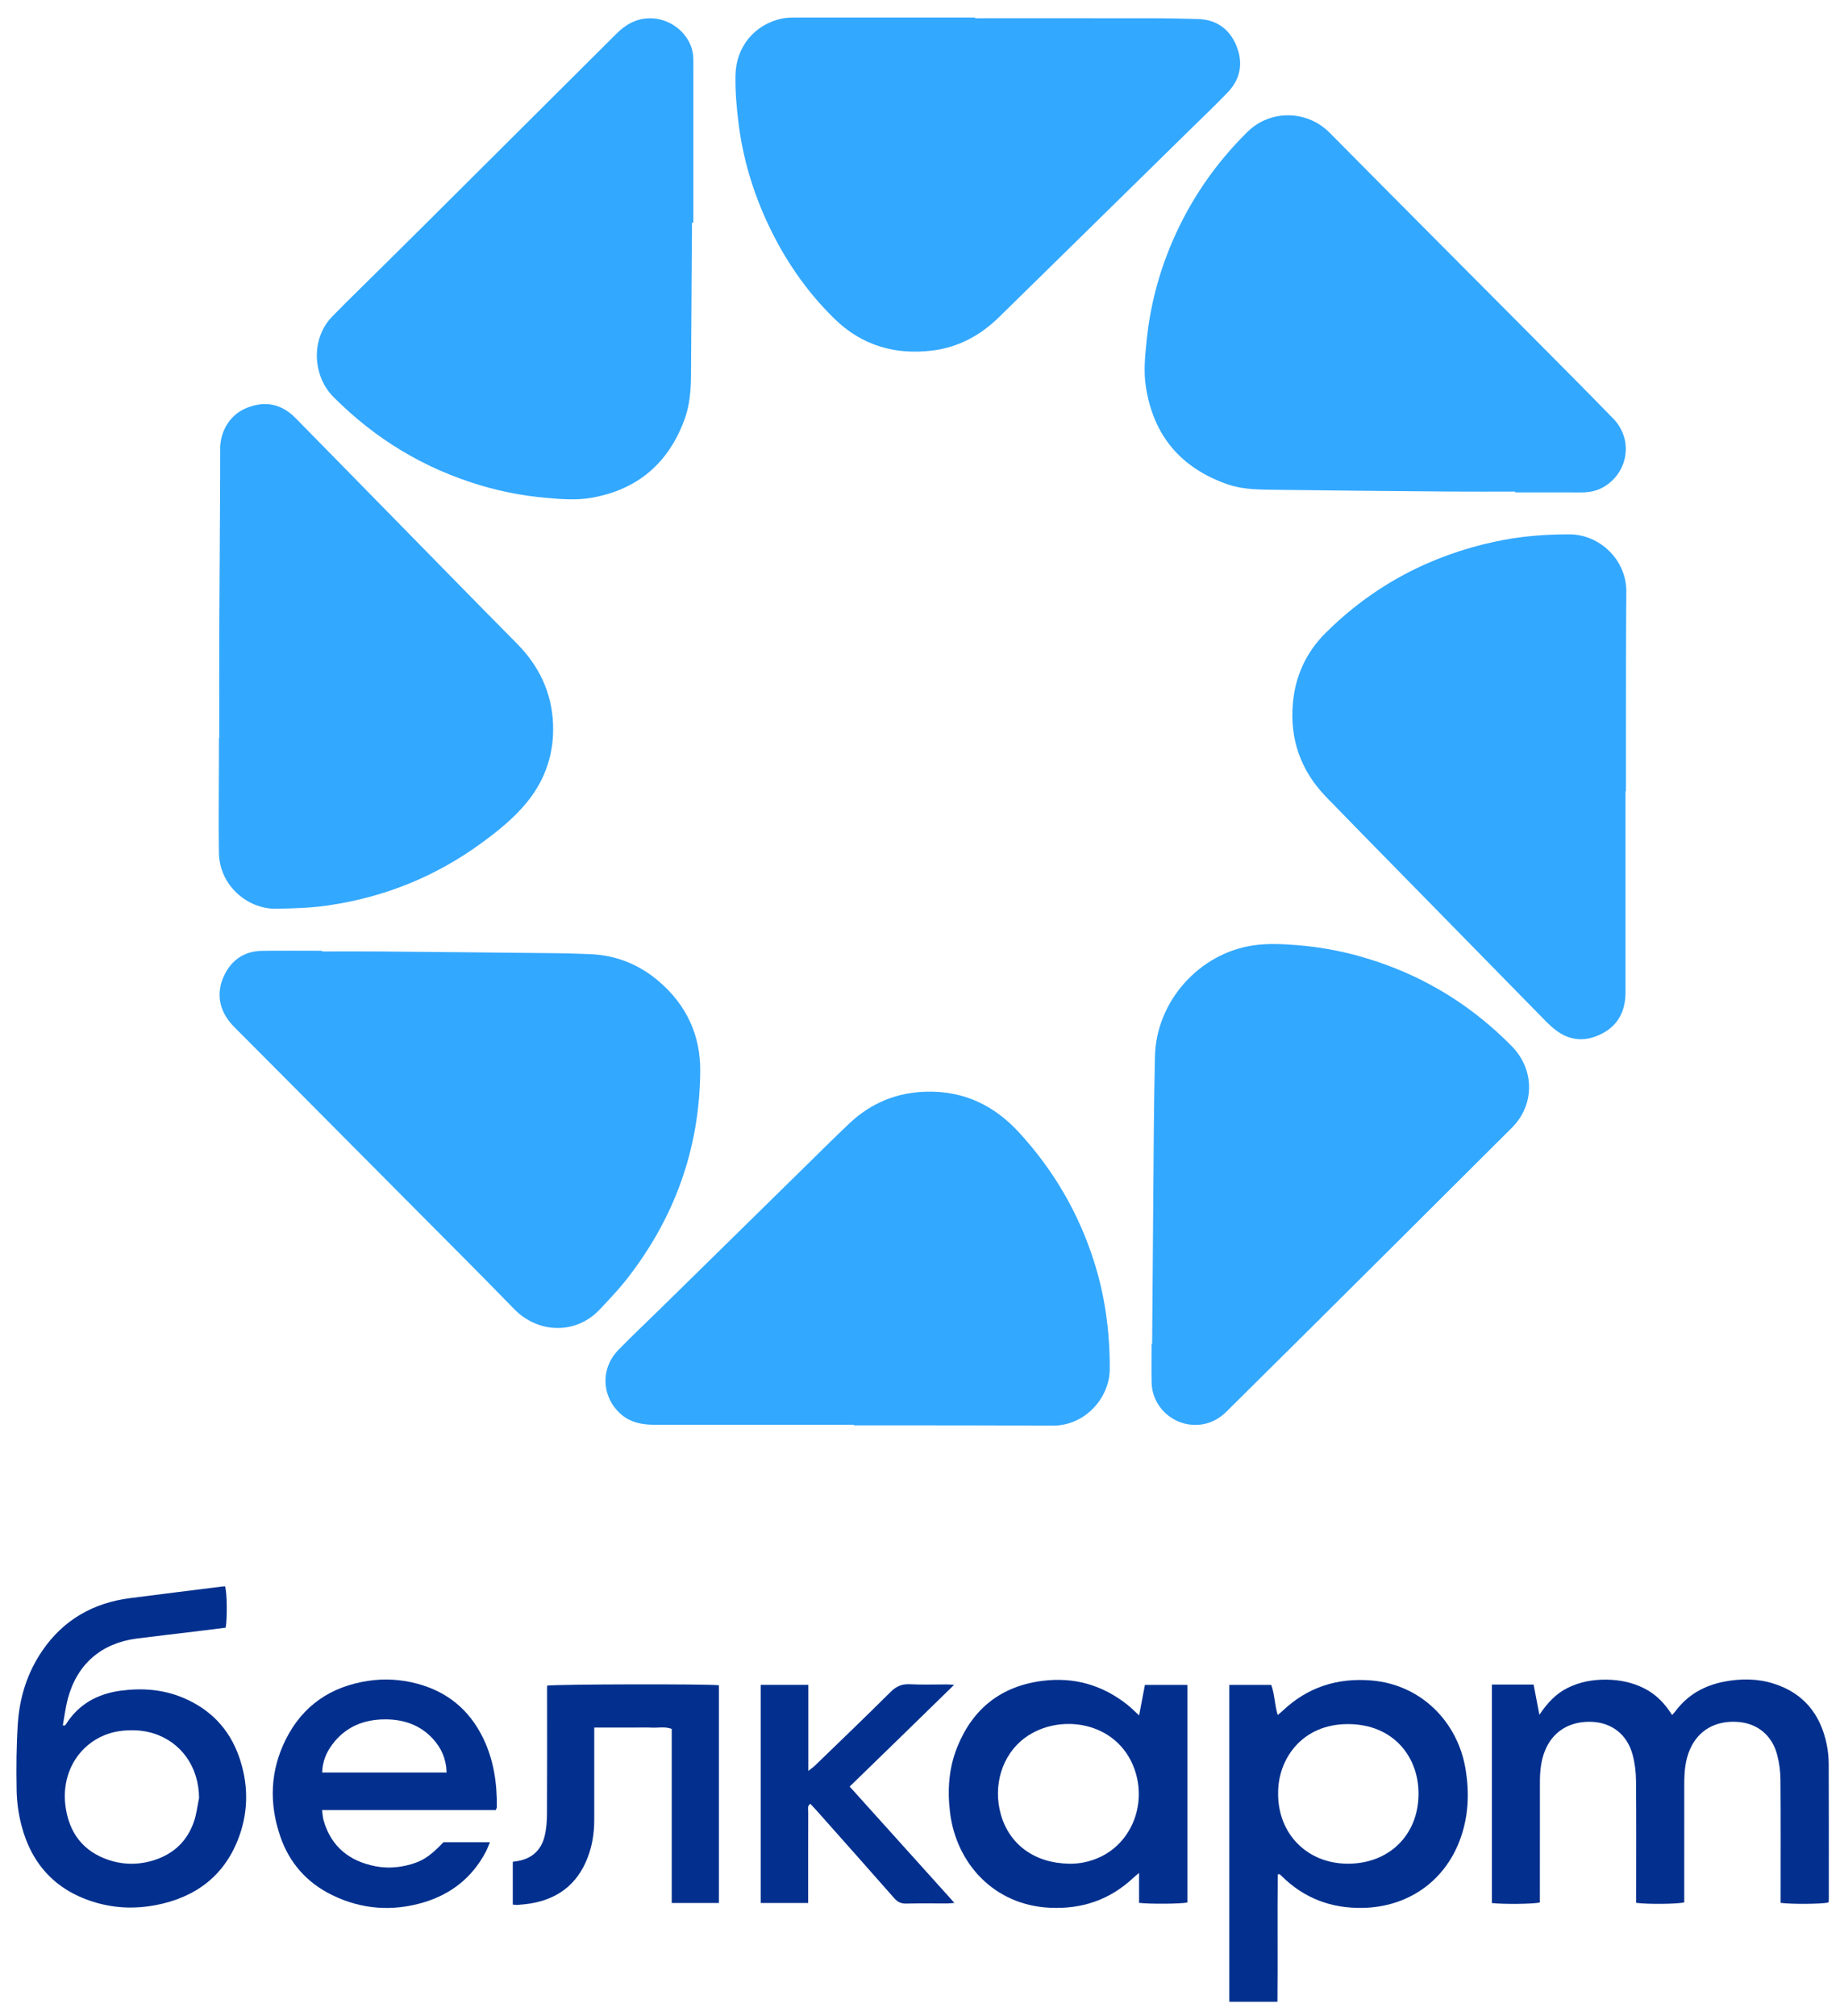 <?xml version="1.0" encoding="UTF-8"?>
<svg id="_Слой_2" data-name="Слой 2" xmlns="http://www.w3.org/2000/svg" viewBox="0 0 1001.28 1096.8">
  <defs>
    <style>
      .cls-1 {
        fill: #33a8ff;
      }

      .cls-2 {
        fill: #03308e;
      }
    </style>
  </defs>
  <g id="_Слой_1-2" data-name="Слой 1">
    <g>
      <path class="cls-1" d="M530.56,9.92c32.78,0,65.56-.03,98.35,.02,7.67,.01,15.34,.2,23,.42,9.99,.29,17.04,5.3,20.82,14.33,3.84,9.19,2.52,17.98-4.45,25.34-6.16,6.5-12.68,12.64-19.07,18.92-22.02,21.62-44.05,43.24-66.08,64.85-13.13,12.88-26.29,25.72-39.39,38.62-10.12,9.96-22.09,16.46-36.17,18.24-20.3,2.56-38.46-2.66-53.32-17.11-15.64-15.21-27.72-33.02-36.85-52.81-7.88-17.08-13.16-34.93-15.5-53.63-1.1-8.73-1.85-17.48-1.67-26.28,.32-15.34,10.32-27.56,25.32-30.75,2.62-.56,5.4-.54,8.1-.54,32.3-.03,64.61-.02,96.91-.02v.4Z"/>
      <path class="cls-1" d="M464.6,775.01c-36.12,0-72.24,0-108.35,0-6.86,0-13.34-1.19-18.67-6.04-10.26-9.33-10.91-24.56-1.13-34.61,7.46-7.67,15.28-15,22.92-22.5,26-25.52,51.99-51.06,78-76.58,8.21-8.06,16.36-16.18,24.72-24.09,11.86-11.22,25.99-17.06,42.4-17.37,20.13-.38,36.46,7.42,49.99,22.13,18.69,20.32,32.29,43.53,40.72,69.79,6.15,19.16,8.79,38.8,8.7,58.95-.07,15.86-13.57,30.86-30.92,30.78-25.89-.13-51.78-.12-77.67-.16-10.23-.02-20.46,0-30.69,0,0-.1,0-.2,0-.3Z"/>
      <path class="cls-1" d="M119.31,401.3c0-20.3-.07-40.6,.02-60.9,.13-32.12,.48-64.24,.48-96.36,0-8.41,4.39-18.14,14.58-22.22,9.89-3.95,18.84-2.12,26.37,5.52,16.82,17.08,33.58,34.23,50.37,51.33,23.4,23.84,46.73,47.74,70.23,71.47,12,12.12,18.87,26.55,19.59,43.51,.67,15.69-3.94,29.97-13.87,42.32-7.17,8.92-16.05,16.02-25.22,22.71-24.85,18.13-52.55,29.31-83.01,33.78-9.68,1.42-19.38,1.75-29.13,1.83-14.48,.11-30.37-12.07-30.61-30.66-.23-17.26,0-34.52,.03-51.79,0-3.52,0-7.03,0-10.55,.05,0,.11,0,.16,0Z"/>
      <path class="cls-1" d="M626.96,730.94c.3-38.83,.58-77.66,.92-116.49,.12-13.26,.32-26.52,.61-39.77,.66-29.96,24.04-56.18,53.66-60.46,7.82-1.13,15.58-.74,23.4-.13,11.67,.91,23.11,2.92,34.35,6.08,26.54,7.45,50.37,20.04,71.24,38.1,3.98,3.45,7.83,7.07,11.53,10.82,12.48,12.63,12.6,31.83,.09,44.31-36.99,36.93-74.07,73.77-111.13,110.62-14.62,14.54-29.31,29-43.92,43.55-3.49,3.47-7.43,5.95-12.29,6.99-14.45,3.09-28.41-7.76-28.74-22.52-.16-7.03-.03-14.06-.03-21.1,.1,0,.21,0,.31,0Z"/>
      <path class="cls-1" d="M824.54,267.4c-11.99,0-23.97,.08-35.96-.02-32.59-.27-65.19-.56-97.78-.99-7.81-.1-15.67-.41-23.16-3.07-25.36-8.99-40.17-26.65-44.15-53.39-1.24-8.35-.34-16.63,.5-24.84,1.9-18.52,6.54-36.39,13.91-53.55,9.71-22.61,23.36-42.45,40.87-59.75,12.43-12.28,32.46-12.03,44.76,.39,37.67,38.05,75.51,75.93,113.26,113.9,13.75,13.83,27.49,27.65,41.1,41.62,10.9,11.19,8.39,29.01-5.01,37.06-3.82,2.29-7.97,3.11-12.38,3.09-11.99-.04-23.97-.01-35.96-.01,0-.15,0-.3,0-.46Z"/>
      <path class="cls-1" d="M175.26,517.54c10.23,0,20.47-.07,30.7,.01,32.61,.28,65.23,.61,97.84,.96,5.59,.06,11.18,.3,16.77,.48,14.46,.46,27.21,5.54,38.08,14.9,14.87,12.8,22.57,29.12,22.4,48.89-.37,42.26-14.04,79.88-40.02,113.05-4.52,5.77-9.65,11.09-14.67,16.45-12.86,13.73-33.51,13.19-46.52-.18-18.73-19.26-37.77-38.21-56.7-57.27-20.84-20.99-41.71-41.97-62.57-62.95-10.38-10.43-20.79-20.83-31.15-31.27-1.91-1.92-3.88-3.86-5.42-6.06-5.45-7.77-5.9-16.17-1.74-24.5,4.1-8.22,11.05-12.72,20.37-12.85,10.87-.15,21.75-.04,32.62-.04,0,.13,0,.26,0,.39Z"/>
      <path class="cls-1" d="M376.57,121.14c-.19,27.66-.39,55.32-.55,82.98-.05,8.19-.67,16.31-3.52,24.06-8.74,23.74-25.46,38.11-50.47,42.57-8.26,1.47-16.54,.79-24.84,.06-11.98-1.06-23.7-3.26-35.23-6.66-31-9.16-57.72-25.31-80.54-48.25-11.35-11.42-12.43-31.67-.58-43.79,9.39-9.6,19.06-18.93,28.6-28.38,7.16-7.09,14.32-14.17,21.46-21.28,34.8-34.63,69.6-69.26,104.36-103.93,4.43-4.41,9.35-7.68,15.72-8.4,14-1.59,25.49,9.21,26.21,20.37,.21,3.34,.11,6.71,.11,10.07,0,26.87,0,53.73,0,80.6-.25,0-.5,0-.75,0Z"/>
      <path class="cls-1" d="M884.56,430.37c0,36.44-.01,72.88,0,109.32,0,9.92-3.73,17.81-12.7,22.5-8.66,4.53-17.33,4.21-25.22-1.82-3.65-2.79-6.81-6.26-10.05-9.56-15.58-15.84-31.1-31.72-46.66-47.58-16.78-17.12-33.58-34.22-50.36-51.34-6.04-6.16-12.06-12.34-18.06-18.55-13.7-14.17-19.67-31.23-17.97-50.72,1.29-14.78,7.2-27.79,17.81-38.33,25.85-25.68,56.77-42.07,92.35-49.7,13.32-2.85,26.8-3.98,40.43-3.93,16.18,.06,31.04,13.66,30.88,31.34-.24,24.93-.16,49.87-.21,74.8-.02,11.19,0,22.38,0,33.56-.09,0-.17,0-.26,0Z"/>
      <path class="cls-2" d="M811.87,916.31h22.68c1,5.24,1.97,10.33,3.14,16.45,4.43-6.6,9.18-11.61,15.6-14.74,6.6-3.22,13.63-4.47,20.9-4.38,7.11,.09,13.96,1.45,20.37,4.65,6.47,3.23,11.34,8.19,15.35,14.58,.76-.87,1.39-1.48,1.91-2.18,6.66-8.89,15.72-13.89,26.45-15.96,9.07-1.75,18.17-1.71,27.03,1.11,16.14,5.14,25.32,16.58,28.72,32.87,.75,3.57,1.11,7.29,1.12,10.94,.1,24.46,.05,48.92,.05,73.37,0,.62-.08,1.25-.12,1.84-3.5,.86-19.81,1.02-26.11,.21v-4.58c0-20.78,.1-41.56-.08-62.34-.04-4.58-.63-9.29-1.81-13.71-2.88-10.78-10.99-17.18-21.75-17.83-11.86-.72-21.06,4.57-25.6,14.76-2.66,5.97-3.18,12.34-3.19,18.75-.04,15.67-.01,31.33-.01,47,0,5.9,0,11.81,0,17.67-3.44,.94-19.96,1.12-26.16,.26v-4.58c0-20.62,.11-41.24-.08-61.86-.05-4.74-.63-9.61-1.87-14.17-2.97-10.99-11.32-17.41-22.23-17.85-12-.47-21.24,5.22-25.47,15.75-2.18,5.43-2.72,11.16-2.73,16.93-.04,20.14-.02,40.28-.02,60.43,0,1.74,0,3.48,0,5.16-3.65,.86-19.61,1.03-26.1,.31v-118.85Z"/>
      <path class="cls-2" d="M35.15,938.63c.23-.2,.51-.36,.67-.61,6.94-11.12,17.38-16.71,30-18.39,11.56-1.53,22.98-.69,33.88,3.9,14.8,6.22,25.07,16.91,30.38,32.03,5.03,14.33,5.26,28.96,.11,43.25-7.67,21.27-23.49,33.25-45.36,37.47-10.81,2.09-21.68,1.77-32.29-1.26-21.68-6.19-35.28-20.52-40.89-42.22-1.59-6.13-2.48-12.59-2.6-18.92-.23-12.13-.15-24.3,.66-36.4,.95-14.22,5.15-27.62,13.27-39.51,11.5-16.84,27.68-26.05,47.74-28.66,16.63-2.16,33.27-4.19,49.91-6.28,.62-.08,1.25-.11,1.84-.16,1.08,3.3,1.29,16.97,.34,22.5-5.59,.7-11.27,1.43-16.94,2.12-10.46,1.27-20.94,2.44-31.39,3.79-19.35,2.49-32.54,13.92-37.56,32.71-1.27,4.74-1.84,9.67-2.73,14.52,.32,.04,.64,.08,.97,.11Zm73.17,39.39c-.09-16.75-9.62-30.4-24.89-35.17-5.44-1.7-11-1.96-16.61-1.43-14.25,1.34-25.95,11.01-29.98,24.65-1.57,5.3-1.94,10.73-1.24,16.15,1.89,14.63,9.53,24.89,23.74,29.58,8.25,2.72,16.69,2.62,24.98-.12,10.55-3.5,17.79-10.55,21.3-21.08,1.35-4.04,1.83-8.37,2.7-12.57Z"/>
      <path class="cls-2" d="M695.33,1019.57c-.28,22.97,.07,46.01-.19,69.3h-26.18v-172.36h22.82c1.87,5.01,1.81,10.65,3.5,16.37,1-.84,1.83-1.46,2.57-2.17,13.68-13.01,29.95-18.2,48.68-16.6,26.83,2.3,46.75,22.5,50.99,48.2,2.2,13.32,1.58,26.44-3.31,39.14-8.54,22.2-28.3,35.87-52.61,36.35-17.1,.34-31.96-5.2-44.19-17.36-.34-.34-.69-.67-1.07-.96-.09-.07-.3,.02-1.01,.09Zm.19-43.82c-.04,21.85,15.85,37.87,37.68,38.01,22.64,.14,38.63-15.58,38.74-37.89,.09-19.99-13.41-37.89-38.14-38.05-25.53-.16-38.6,19.42-38.27,37.94Z"/>
      <path class="cls-2" d="M619.84,1035.05v-16.26c-1.31,1.11-2.12,1.73-2.85,2.42-12.93,12.21-28.33,17.43-45.99,16.5-30.28-1.58-50.6-24.25-54-51.68-1.52-12.3-.71-24.32,3.95-35.81,8.46-20.87,23.84-33.07,46.36-35.92,17.23-2.18,32.61,2.26,46.19,13,2.09,1.66,3.97,3.59,6.38,5.8,1.1-5.81,2.1-11.09,3.15-16.6h23.16v118.36c-3.67,.77-20.11,.92-26.35,.2Zm-37.88-21.28c5.22,.12,11.28-1.03,17.01-3.78,17.15-8.26,25.09-29.01,18.35-47.78-9.38-26.1-41.1-30.66-59.71-16.83-12.32,9.16-17.47,25.95-12.93,41.75,4.68,16.28,18.4,26.38,37.29,26.64Z"/>
      <path class="cls-2" d="M269.78,984.6h-94.54c.32,2.15,.39,4.03,.9,5.78,4.16,14.2,14.02,22.03,28.22,24.78,5.55,1.07,11.15,.85,16.66-.41,8.3-1.9,12.64-4.66,20.32-12.67h25.27c-.83,1.94-1.4,3.58-2.2,5.1-7.37,14.08-18.95,23.2-33.99,27.66-16.88,5-33.54,3.8-49.46-3.91-13.88-6.72-23.5-17.52-28.48-32.13-6.1-17.88-5.48-35.62,3.02-52.61,9.25-18.49,24.56-28.86,44.98-31.91,8.84-1.32,17.58-.77,26.15,1.45,16.58,4.29,28.73,14.22,36.24,29.64,5.8,11.89,7.65,24.61,7.5,37.71,0,.29-.21,.57-.58,1.49Zm-26.75-20.44c-.23-7.48-2.91-13.47-7.65-18.54-6.86-7.34-15.61-10.31-25.41-10.37-11.84-.07-21.92,3.95-29.17,13.68-3.29,4.41-5.32,9.38-5.5,15.24h67.73Z"/>
      <path class="cls-2" d="M391.2,916.68v118.45h-25.66v-94.69c-3.65-1.39-7.17-.53-10.6-.69-3.51-.15-7.03-.03-10.55-.03h-21.02c0,2.05,0,3.6,0,5.15,0,15.03,0,30.07,0,45.1,0,7.1-1.08,14.02-3.66,20.64-5.6,14.42-16.29,22.48-31.43,24.85-2.21,.35-4.44,.53-6.67,.71-.76,.06-1.55-.1-2.57-.17v-23.28c1.18-.18,2.07-.29,2.96-.46,7.53-1.38,12.41-5.89,14.28-13.17,1.02-3.97,1.35-8.2,1.37-12.32,.13-21.59,.06-43.18,.06-64.77,0-1.73,0-3.46,0-5.09,3.94-.82,87.87-.98,93.47-.22Z"/>
      <path class="cls-2" d="M519.2,916.47c-9.95,9.7-19.29,18.82-28.64,27.92-9.27,9.03-18.56,18.05-28.19,27.41,18.89,20.97,37.67,41.82,57,63.28-1.74,.14-2.74,.3-3.74,.3-7.51,.02-15.03-.11-22.54,.07-2.83,.07-4.69-.89-6.53-2.99-14.03-15.97-28.18-31.85-42.3-47.74-1.04-1.17-2.14-2.29-3.34-3.56-1.75,1.35-1.09,3.06-1.1,4.49-.05,14.71-.03,29.42-.03,44.13v5.37h-25.83v-118.68h25.92v46.82c1.66-1.32,2.66-2,3.52-2.82,13.78-13.34,27.64-26.61,41.24-40.14,3.09-3.08,6.15-4.41,10.49-4.19,6.7,.35,13.43,.08,20.14,.1,1.03,0,2.06,.11,3.94,.23Z"/>
    </g>
  </g>
</svg>